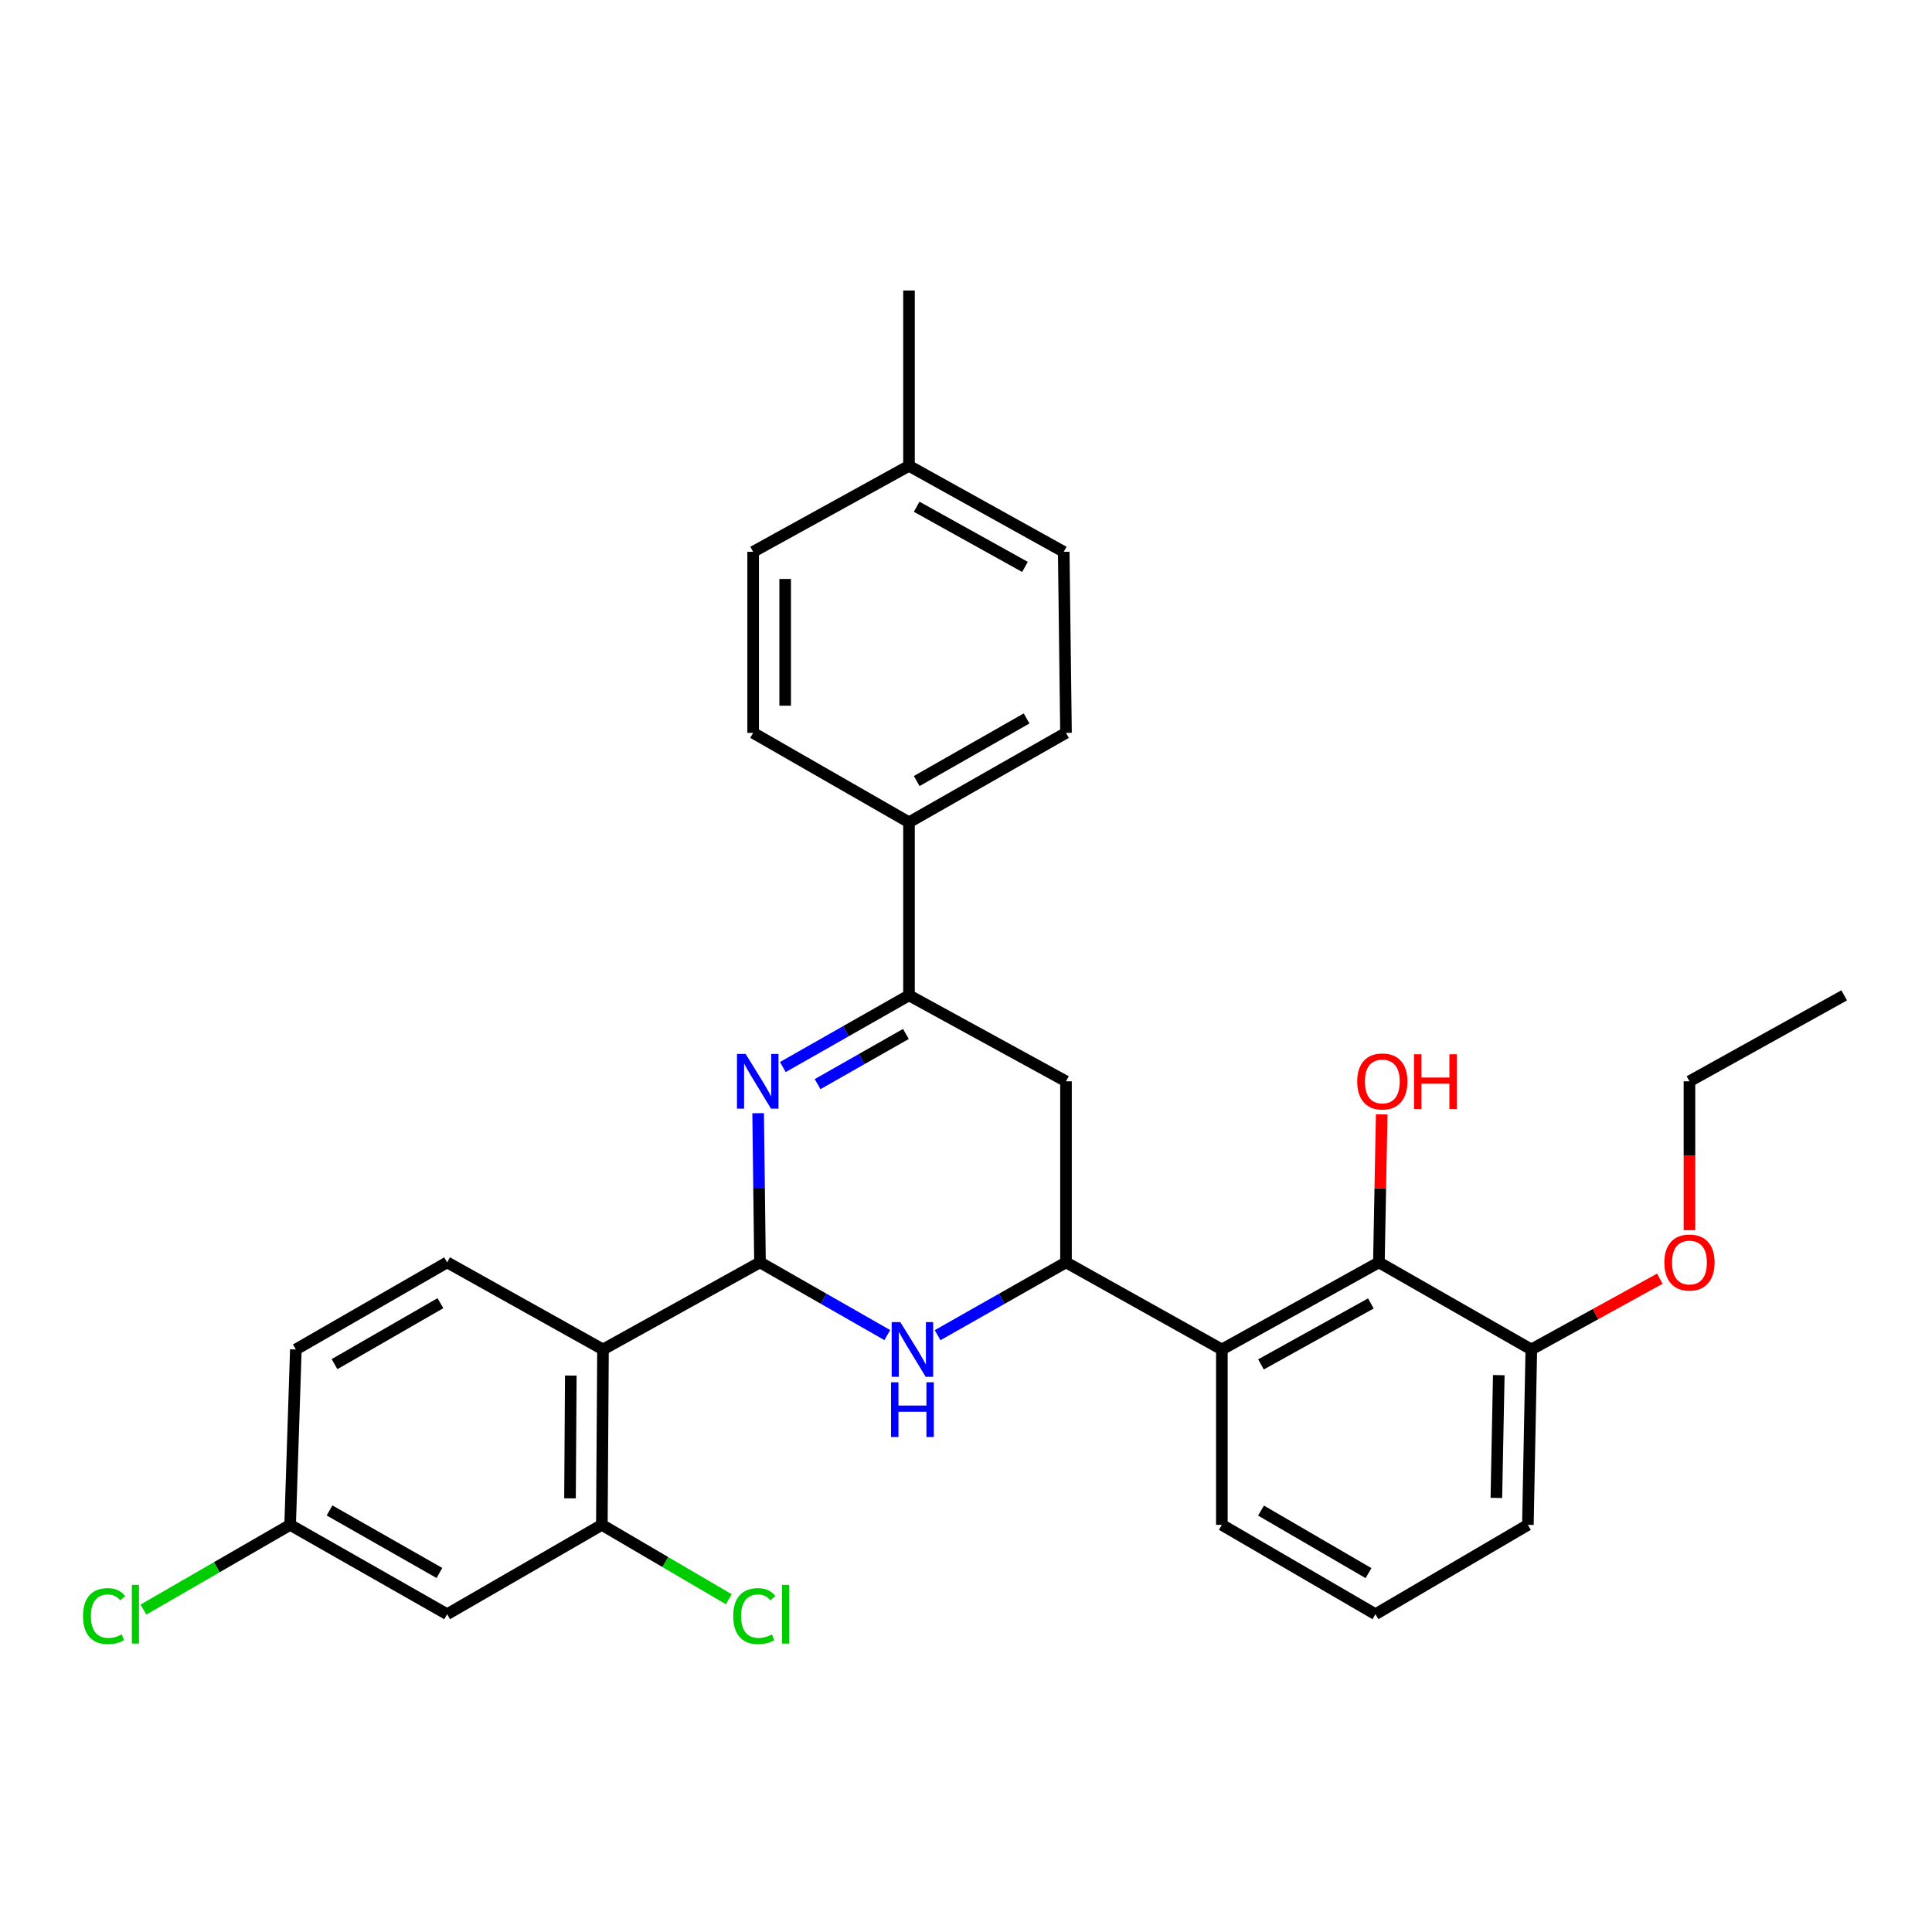 <?xml version='1.0' encoding='iso-8859-1'?>
<svg version='1.1' baseProfile='full'
              xmlns='http://www.w3.org/2000/svg'
                      xmlns:rdkit='http://www.rdkit.org/xml'
                      xmlns:xlink='http://www.w3.org/1999/xlink'
                  xml:space='preserve'
width='1000px' height='1000px' viewBox='0 0 1000 1000'>
<!-- END OF HEADER -->
<rect style='opacity:1.0;fill:#FFFFFF;stroke:none' width='1000' height='1000' x='0' y='0'> </rect>
<path class='bond-0' d='M 393.371,653.398 L 392.89,614.794' style='fill:none;fill-rule:evenodd;stroke:#000000;stroke-width:6px;stroke-linecap:butt;stroke-linejoin:miter;stroke-opacity:1' />
<path class='bond-0' d='M 392.89,614.794 L 392.408,576.189' style='fill:none;fill-rule:evenodd;stroke:#0000FF;stroke-width:6px;stroke-linecap:butt;stroke-linejoin:miter;stroke-opacity:1' />
<path class='bond-1' d='M 393.371,653.398 L 426.316,672.222' style='fill:none;fill-rule:evenodd;stroke:#000000;stroke-width:6px;stroke-linecap:butt;stroke-linejoin:miter;stroke-opacity:1' />
<path class='bond-1' d='M 426.316,672.222 L 459.262,691.046' style='fill:none;fill-rule:evenodd;stroke:#0000FF;stroke-width:6px;stroke-linecap:butt;stroke-linejoin:miter;stroke-opacity:1' />
<path class='bond-2' d='M 393.371,653.398 L 312.112,698.481' style='fill:none;fill-rule:evenodd;stroke:#000000;stroke-width:6px;stroke-linecap:butt;stroke-linejoin:miter;stroke-opacity:1' />
<path class='bond-4' d='M 405.193,552.303 L 437.844,533.748' style='fill:none;fill-rule:evenodd;stroke:#0000FF;stroke-width:6px;stroke-linecap:butt;stroke-linejoin:miter;stroke-opacity:1' />
<path class='bond-4' d='M 437.844,533.748 L 470.496,515.193' style='fill:none;fill-rule:evenodd;stroke:#000000;stroke-width:6px;stroke-linecap:butt;stroke-linejoin:miter;stroke-opacity:1' />
<path class='bond-4' d='M 423.179,561.15 L 446.035,548.161' style='fill:none;fill-rule:evenodd;stroke:#0000FF;stroke-width:6px;stroke-linecap:butt;stroke-linejoin:miter;stroke-opacity:1' />
<path class='bond-4' d='M 446.035,548.161 L 468.891,535.173' style='fill:none;fill-rule:evenodd;stroke:#000000;stroke-width:6px;stroke-linecap:butt;stroke-linejoin:miter;stroke-opacity:1' />
<path class='bond-3' d='M 485.298,691.093 L 518.527,672.246' style='fill:none;fill-rule:evenodd;stroke:#0000FF;stroke-width:6px;stroke-linecap:butt;stroke-linejoin:miter;stroke-opacity:1' />
<path class='bond-3' d='M 518.527,672.246 L 551.756,653.398' style='fill:none;fill-rule:evenodd;stroke:#000000;stroke-width:6px;stroke-linecap:butt;stroke-linejoin:miter;stroke-opacity:1' />
<path class='bond-7' d='M 312.112,698.481 L 311.522,789.264' style='fill:none;fill-rule:evenodd;stroke:#000000;stroke-width:6px;stroke-linecap:butt;stroke-linejoin:miter;stroke-opacity:1' />
<path class='bond-7' d='M 295.446,711.991 L 295.033,775.539' style='fill:none;fill-rule:evenodd;stroke:#000000;stroke-width:6px;stroke-linecap:butt;stroke-linejoin:miter;stroke-opacity:1' />
<path class='bond-9' d='M 312.112,698.481 L 231.432,653.398' style='fill:none;fill-rule:evenodd;stroke:#000000;stroke-width:6px;stroke-linecap:butt;stroke-linejoin:miter;stroke-opacity:1' />
<path class='bond-5' d='M 551.756,653.398 L 632.435,698.481' style='fill:none;fill-rule:evenodd;stroke:#000000;stroke-width:6px;stroke-linecap:butt;stroke-linejoin:miter;stroke-opacity:1' />
<path class='bond-6' d='M 551.756,653.398 L 551.756,559.686' style='fill:none;fill-rule:evenodd;stroke:#000000;stroke-width:6px;stroke-linecap:butt;stroke-linejoin:miter;stroke-opacity:1' />
<path class='bond-11' d='M 470.496,515.193 L 470.496,425.616' style='fill:none;fill-rule:evenodd;stroke:#000000;stroke-width:6px;stroke-linecap:butt;stroke-linejoin:miter;stroke-opacity:1' />
<path class='bond-30' d='M 470.496,515.193 L 551.756,559.686' style='fill:none;fill-rule:evenodd;stroke:#000000;stroke-width:6px;stroke-linecap:butt;stroke-linejoin:miter;stroke-opacity:1' />
<path class='bond-8' d='M 632.435,698.481 L 713.713,653.398' style='fill:none;fill-rule:evenodd;stroke:#000000;stroke-width:6px;stroke-linecap:butt;stroke-linejoin:miter;stroke-opacity:1' />
<path class='bond-8' d='M 652.668,706.216 L 709.563,674.658' style='fill:none;fill-rule:evenodd;stroke:#000000;stroke-width:6px;stroke-linecap:butt;stroke-linejoin:miter;stroke-opacity:1' />
<path class='bond-19' d='M 632.435,698.481 L 632.435,789.264' style='fill:none;fill-rule:evenodd;stroke:#000000;stroke-width:6px;stroke-linecap:butt;stroke-linejoin:miter;stroke-opacity:1' />
<path class='bond-10' d='M 311.522,789.264 L 231.432,835.516' style='fill:none;fill-rule:evenodd;stroke:#000000;stroke-width:6px;stroke-linecap:butt;stroke-linejoin:miter;stroke-opacity:1' />
<path class='bond-16' d='M 311.522,789.264 L 344.374,808.52' style='fill:none;fill-rule:evenodd;stroke:#000000;stroke-width:6px;stroke-linecap:butt;stroke-linejoin:miter;stroke-opacity:1' />
<path class='bond-16' d='M 344.374,808.52 L 377.227,827.775' style='fill:none;fill-rule:evenodd;stroke:#00CC00;stroke-width:6px;stroke-linecap:butt;stroke-linejoin:miter;stroke-opacity:1' />
<path class='bond-12' d='M 713.713,653.398 L 792.606,698.481' style='fill:none;fill-rule:evenodd;stroke:#000000;stroke-width:6px;stroke-linecap:butt;stroke-linejoin:miter;stroke-opacity:1' />
<path class='bond-17' d='M 713.713,653.398 L 714.44,615.094' style='fill:none;fill-rule:evenodd;stroke:#000000;stroke-width:6px;stroke-linecap:butt;stroke-linejoin:miter;stroke-opacity:1' />
<path class='bond-17' d='M 714.44,615.094 L 715.166,576.789' style='fill:none;fill-rule:evenodd;stroke:#FF0000;stroke-width:6px;stroke-linecap:butt;stroke-linejoin:miter;stroke-opacity:1' />
<path class='bond-18' d='M 231.432,653.398 L 153.129,698.481' style='fill:none;fill-rule:evenodd;stroke:#000000;stroke-width:6px;stroke-linecap:butt;stroke-linejoin:miter;stroke-opacity:1' />
<path class='bond-18' d='M 227.958,674.527 L 173.146,706.085' style='fill:none;fill-rule:evenodd;stroke:#000000;stroke-width:6px;stroke-linecap:butt;stroke-linejoin:miter;stroke-opacity:1' />
<path class='bond-31' d='M 231.432,835.516 L 150.172,789.264' style='fill:none;fill-rule:evenodd;stroke:#000000;stroke-width:6px;stroke-linecap:butt;stroke-linejoin:miter;stroke-opacity:1' />
<path class='bond-31' d='M 227.444,814.171 L 170.562,781.794' style='fill:none;fill-rule:evenodd;stroke:#000000;stroke-width:6px;stroke-linecap:butt;stroke-linejoin:miter;stroke-opacity:1' />
<path class='bond-13' d='M 470.496,425.616 L 551.756,379.327' style='fill:none;fill-rule:evenodd;stroke:#000000;stroke-width:6px;stroke-linecap:butt;stroke-linejoin:miter;stroke-opacity:1' />
<path class='bond-13' d='M 474.479,404.268 L 531.361,371.866' style='fill:none;fill-rule:evenodd;stroke:#000000;stroke-width:6px;stroke-linecap:butt;stroke-linejoin:miter;stroke-opacity:1' />
<path class='bond-14' d='M 470.496,425.616 L 389.826,379.327' style='fill:none;fill-rule:evenodd;stroke:#000000;stroke-width:6px;stroke-linecap:butt;stroke-linejoin:miter;stroke-opacity:1' />
<path class='bond-24' d='M 792.606,698.481 L 825.867,680.163' style='fill:none;fill-rule:evenodd;stroke:#000000;stroke-width:6px;stroke-linecap:butt;stroke-linejoin:miter;stroke-opacity:1' />
<path class='bond-24' d='M 825.867,680.163 L 859.128,661.844' style='fill:none;fill-rule:evenodd;stroke:#FF0000;stroke-width:6px;stroke-linecap:butt;stroke-linejoin:miter;stroke-opacity:1' />
<path class='bond-32' d='M 792.606,698.481 L 790.829,789.264' style='fill:none;fill-rule:evenodd;stroke:#000000;stroke-width:6px;stroke-linecap:butt;stroke-linejoin:miter;stroke-opacity:1' />
<path class='bond-32' d='M 775.765,711.774 L 774.52,775.322' style='fill:none;fill-rule:evenodd;stroke:#000000;stroke-width:6px;stroke-linecap:butt;stroke-linejoin:miter;stroke-opacity:1' />
<path class='bond-21' d='M 551.756,379.327 L 550.586,285.615' style='fill:none;fill-rule:evenodd;stroke:#000000;stroke-width:6px;stroke-linecap:butt;stroke-linejoin:miter;stroke-opacity:1' />
<path class='bond-20' d='M 389.826,379.327 L 389.826,285.615' style='fill:none;fill-rule:evenodd;stroke:#000000;stroke-width:6px;stroke-linecap:butt;stroke-linejoin:miter;stroke-opacity:1' />
<path class='bond-20' d='M 406.404,365.27 L 406.404,299.672' style='fill:none;fill-rule:evenodd;stroke:#000000;stroke-width:6px;stroke-linecap:butt;stroke-linejoin:miter;stroke-opacity:1' />
<path class='bond-15' d='M 150.172,789.264 L 153.129,698.481' style='fill:none;fill-rule:evenodd;stroke:#000000;stroke-width:6px;stroke-linecap:butt;stroke-linejoin:miter;stroke-opacity:1' />
<path class='bond-22' d='M 150.172,789.264 L 112.208,811.191' style='fill:none;fill-rule:evenodd;stroke:#000000;stroke-width:6px;stroke-linecap:butt;stroke-linejoin:miter;stroke-opacity:1' />
<path class='bond-22' d='M 112.208,811.191 L 74.243,833.118' style='fill:none;fill-rule:evenodd;stroke:#00CC00;stroke-width:6px;stroke-linecap:butt;stroke-linejoin:miter;stroke-opacity:1' />
<path class='bond-25' d='M 632.435,789.264 L 711.927,835.516' style='fill:none;fill-rule:evenodd;stroke:#000000;stroke-width:6px;stroke-linecap:butt;stroke-linejoin:miter;stroke-opacity:1' />
<path class='bond-25' d='M 652.696,781.873 L 708.34,814.249' style='fill:none;fill-rule:evenodd;stroke:#000000;stroke-width:6px;stroke-linecap:butt;stroke-linejoin:miter;stroke-opacity:1' />
<path class='bond-23' d='M 389.826,285.615 L 470.496,241.122' style='fill:none;fill-rule:evenodd;stroke:#000000;stroke-width:6px;stroke-linecap:butt;stroke-linejoin:miter;stroke-opacity:1' />
<path class='bond-33' d='M 550.586,285.615 L 470.496,241.122' style='fill:none;fill-rule:evenodd;stroke:#000000;stroke-width:6px;stroke-linecap:butt;stroke-linejoin:miter;stroke-opacity:1' />
<path class='bond-33' d='M 530.522,293.433 L 474.459,262.288' style='fill:none;fill-rule:evenodd;stroke:#000000;stroke-width:6px;stroke-linecap:butt;stroke-linejoin:miter;stroke-opacity:1' />
<path class='bond-28' d='M 470.496,241.122 L 470.496,150.367' style='fill:none;fill-rule:evenodd;stroke:#000000;stroke-width:6px;stroke-linecap:butt;stroke-linejoin:miter;stroke-opacity:1' />
<path class='bond-27' d='M 874.465,636.735 L 874.465,598.211' style='fill:none;fill-rule:evenodd;stroke:#FF0000;stroke-width:6px;stroke-linecap:butt;stroke-linejoin:miter;stroke-opacity:1' />
<path class='bond-27' d='M 874.465,598.211 L 874.465,559.686' style='fill:none;fill-rule:evenodd;stroke:#000000;stroke-width:6px;stroke-linecap:butt;stroke-linejoin:miter;stroke-opacity:1' />
<path class='bond-26' d='M 711.927,835.516 L 790.829,789.264' style='fill:none;fill-rule:evenodd;stroke:#000000;stroke-width:6px;stroke-linecap:butt;stroke-linejoin:miter;stroke-opacity:1' />
<path class='bond-29' d='M 874.465,559.686 L 954.545,515.193' style='fill:none;fill-rule:evenodd;stroke:#000000;stroke-width:6px;stroke-linecap:butt;stroke-linejoin:miter;stroke-opacity:1' />
<path  class='atom-1' d='M 385.942 545.526
L 395.222 560.526
Q 396.142 562.006, 397.622 564.686
Q 399.102 567.366, 399.182 567.526
L 399.182 545.526
L 402.942 545.526
L 402.942 573.846
L 399.062 573.846
L 389.102 557.446
Q 387.942 555.526, 386.702 553.326
Q 385.502 551.126, 385.142 550.446
L 385.142 573.846
L 381.462 573.846
L 381.462 545.526
L 385.942 545.526
' fill='#0000FF'/>
<path  class='atom-2' d='M 466.013 684.321
L 475.293 699.321
Q 476.213 700.801, 477.693 703.481
Q 479.173 706.161, 479.253 706.321
L 479.253 684.321
L 483.013 684.321
L 483.013 712.641
L 479.133 712.641
L 469.173 696.241
Q 468.013 694.321, 466.773 692.121
Q 465.573 689.921, 465.213 689.241
L 465.213 712.641
L 461.533 712.641
L 461.533 684.321
L 466.013 684.321
' fill='#0000FF'/>
<path  class='atom-2' d='M 461.193 715.473
L 465.033 715.473
L 465.033 727.513
L 479.513 727.513
L 479.513 715.473
L 483.353 715.473
L 483.353 743.793
L 479.513 743.793
L 479.513 730.713
L 465.033 730.713
L 465.033 743.793
L 461.193 743.793
L 461.193 715.473
' fill='#0000FF'/>
<path  class='atom-17' d='M 379.513 836.496
Q 379.513 829.456, 382.793 825.776
Q 386.113 822.056, 392.393 822.056
Q 398.233 822.056, 401.353 826.176
L 398.713 828.336
Q 396.433 825.336, 392.393 825.336
Q 388.113 825.336, 385.833 828.216
Q 383.593 831.056, 383.593 836.496
Q 383.593 842.096, 385.913 844.976
Q 388.273 847.856, 392.833 847.856
Q 395.953 847.856, 399.593 845.976
L 400.713 848.976
Q 399.233 849.936, 396.993 850.496
Q 394.753 851.056, 392.273 851.056
Q 386.113 851.056, 382.793 847.296
Q 379.513 843.536, 379.513 836.496
' fill='#00CC00'/>
<path  class='atom-17' d='M 404.793 820.336
L 408.473 820.336
L 408.473 850.696
L 404.793 850.696
L 404.793 820.336
' fill='#00CC00'/>
<path  class='atom-18' d='M 702.491 559.766
Q 702.491 552.966, 705.851 549.166
Q 709.211 545.366, 715.491 545.366
Q 721.771 545.366, 725.131 549.166
Q 728.491 552.966, 728.491 559.766
Q 728.491 566.646, 725.091 570.566
Q 721.691 574.446, 715.491 574.446
Q 709.251 574.446, 705.851 570.566
Q 702.491 566.686, 702.491 559.766
M 715.491 571.246
Q 719.811 571.246, 722.131 568.366
Q 724.491 565.446, 724.491 559.766
Q 724.491 554.206, 722.131 551.406
Q 719.811 548.566, 715.491 548.566
Q 711.171 548.566, 708.811 551.366
Q 706.491 554.166, 706.491 559.766
Q 706.491 565.486, 708.811 568.366
Q 711.171 571.246, 715.491 571.246
' fill='#FF0000'/>
<path  class='atom-18' d='M 731.891 545.686
L 735.731 545.686
L 735.731 557.726
L 750.211 557.726
L 750.211 545.686
L 754.051 545.686
L 754.051 574.006
L 750.211 574.006
L 750.211 560.926
L 735.731 560.926
L 735.731 574.006
L 731.891 574.006
L 731.891 545.686
' fill='#FF0000'/>
<path  class='atom-23' d='M 42.971 836.496
Q 42.971 829.456, 46.251 825.776
Q 49.571 822.056, 55.851 822.056
Q 61.691 822.056, 64.811 826.176
L 62.171 828.336
Q 59.891 825.336, 55.851 825.336
Q 51.571 825.336, 49.291 828.216
Q 47.051 831.056, 47.051 836.496
Q 47.051 842.096, 49.371 844.976
Q 51.731 847.856, 56.291 847.856
Q 59.411 847.856, 63.051 845.976
L 64.171 848.976
Q 62.691 849.936, 60.451 850.496
Q 58.211 851.056, 55.731 851.056
Q 49.571 851.056, 46.251 847.296
Q 42.971 843.536, 42.971 836.496
' fill='#00CC00'/>
<path  class='atom-23' d='M 68.251 820.336
L 71.931 820.336
L 71.931 850.696
L 68.251 850.696
L 68.251 820.336
' fill='#00CC00'/>
<path  class='atom-25' d='M 861.465 653.478
Q 861.465 646.678, 864.825 642.878
Q 868.185 639.078, 874.465 639.078
Q 880.745 639.078, 884.105 642.878
Q 887.465 646.678, 887.465 653.478
Q 887.465 660.358, 884.065 664.278
Q 880.665 668.158, 874.465 668.158
Q 868.225 668.158, 864.825 664.278
Q 861.465 660.398, 861.465 653.478
M 874.465 664.958
Q 878.785 664.958, 881.105 662.078
Q 883.465 659.158, 883.465 653.478
Q 883.465 647.918, 881.105 645.118
Q 878.785 642.278, 874.465 642.278
Q 870.145 642.278, 867.785 645.078
Q 865.465 647.878, 865.465 653.478
Q 865.465 659.198, 867.785 662.078
Q 870.145 664.958, 874.465 664.958
' fill='#FF0000'/>
</svg>
